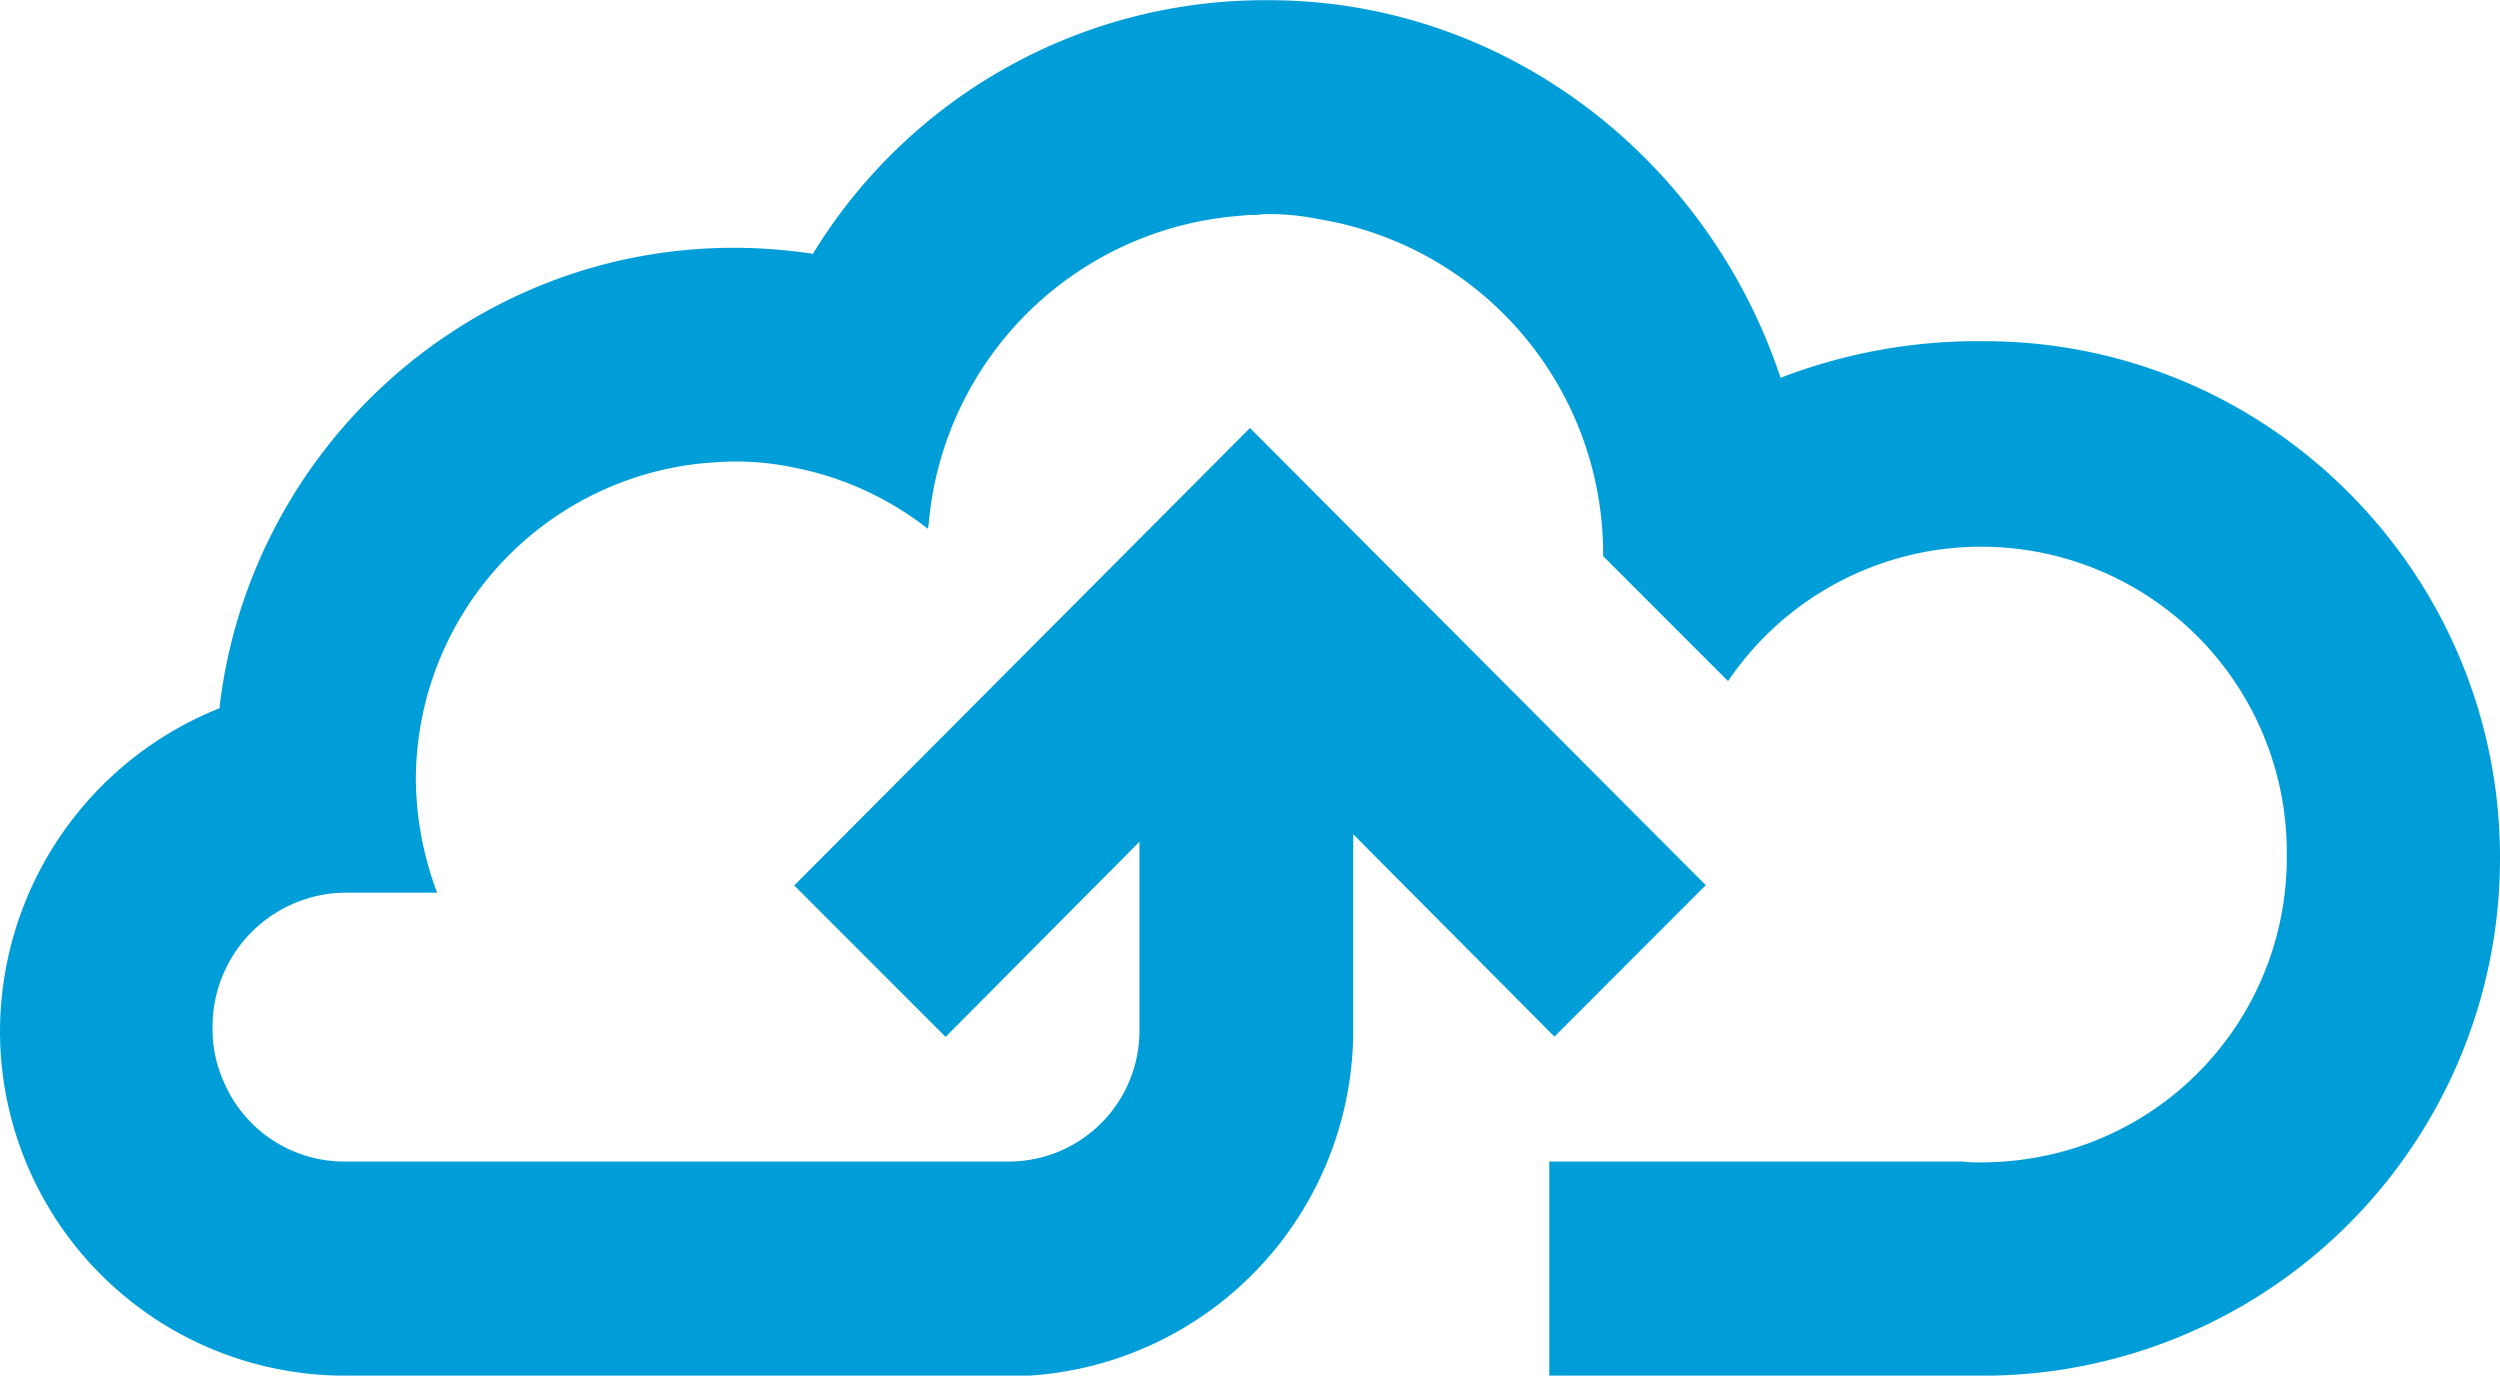 <svg id="Layer_1" data-name="Layer 1" xmlns="http://www.w3.org/2000/svg" viewBox="0 0 374.61 206.17"><defs><style>.cls-1{fill:#009ed9;}</style></defs><title>Webexpenses-Cloud-Emblem</title><path class="cls-1" d="M318.17,81a82,82,0,0,0-30.58,5.48c-10.95-32.88-41.28-56.58-76.7-56.58a79.36,79.36,0,0,0-68.3,38A80.27,80.27,0,0,0,130.74,67C91,67,58.11,97.27,53.66,136A52.26,52.26,0,0,0,20.78,184.3,51.65,51.65,0,0,0,72.38,236H175a51.86,51.86,0,0,0,48.55-51.73V154.87L253.7,185.2l22.68-22.69L208.08,94l-68.29,68.55,22.68,22.69L191.52,156V184.3A19.6,19.6,0,0,1,172,203.92H72.38a19.62,19.62,0,0,1-18.09-12,19.18,19.18,0,0,1-1.66-8.16,20.07,20.07,0,0,1,20-20.13H86.28a49.22,49.22,0,0,1-3.19-16.94,47.73,47.73,0,0,1,43.07-47.41c1.53-.12,3.05-.25,4.58-.25a41,41,0,0,1,8.92.89,46.88,46.88,0,0,1,20.14,9.18l.12-.52a50.68,50.68,0,0,1,46.76-46.38,14,14,0,0,1,2.17-.12c.51,0,1-.13,1.53-.13h.51a36.58,36.58,0,0,1,7.51.76A50.83,50.83,0,0,1,261,112.82v.38l18.72,18.73a45.79,45.79,0,0,1,83.72,26v.51a45.62,45.62,0,0,1-31.73,43.44,47.27,47.27,0,0,1-14.14,2.17,18.44,18.44,0,0,1-2.68-.13H252.93V236h66.26a77.52,77.52,0,0,0,76.2-77.59C395.39,115.75,360.73,81,318.17,81Z" transform="translate(-20.78 -29.87)"/></svg>